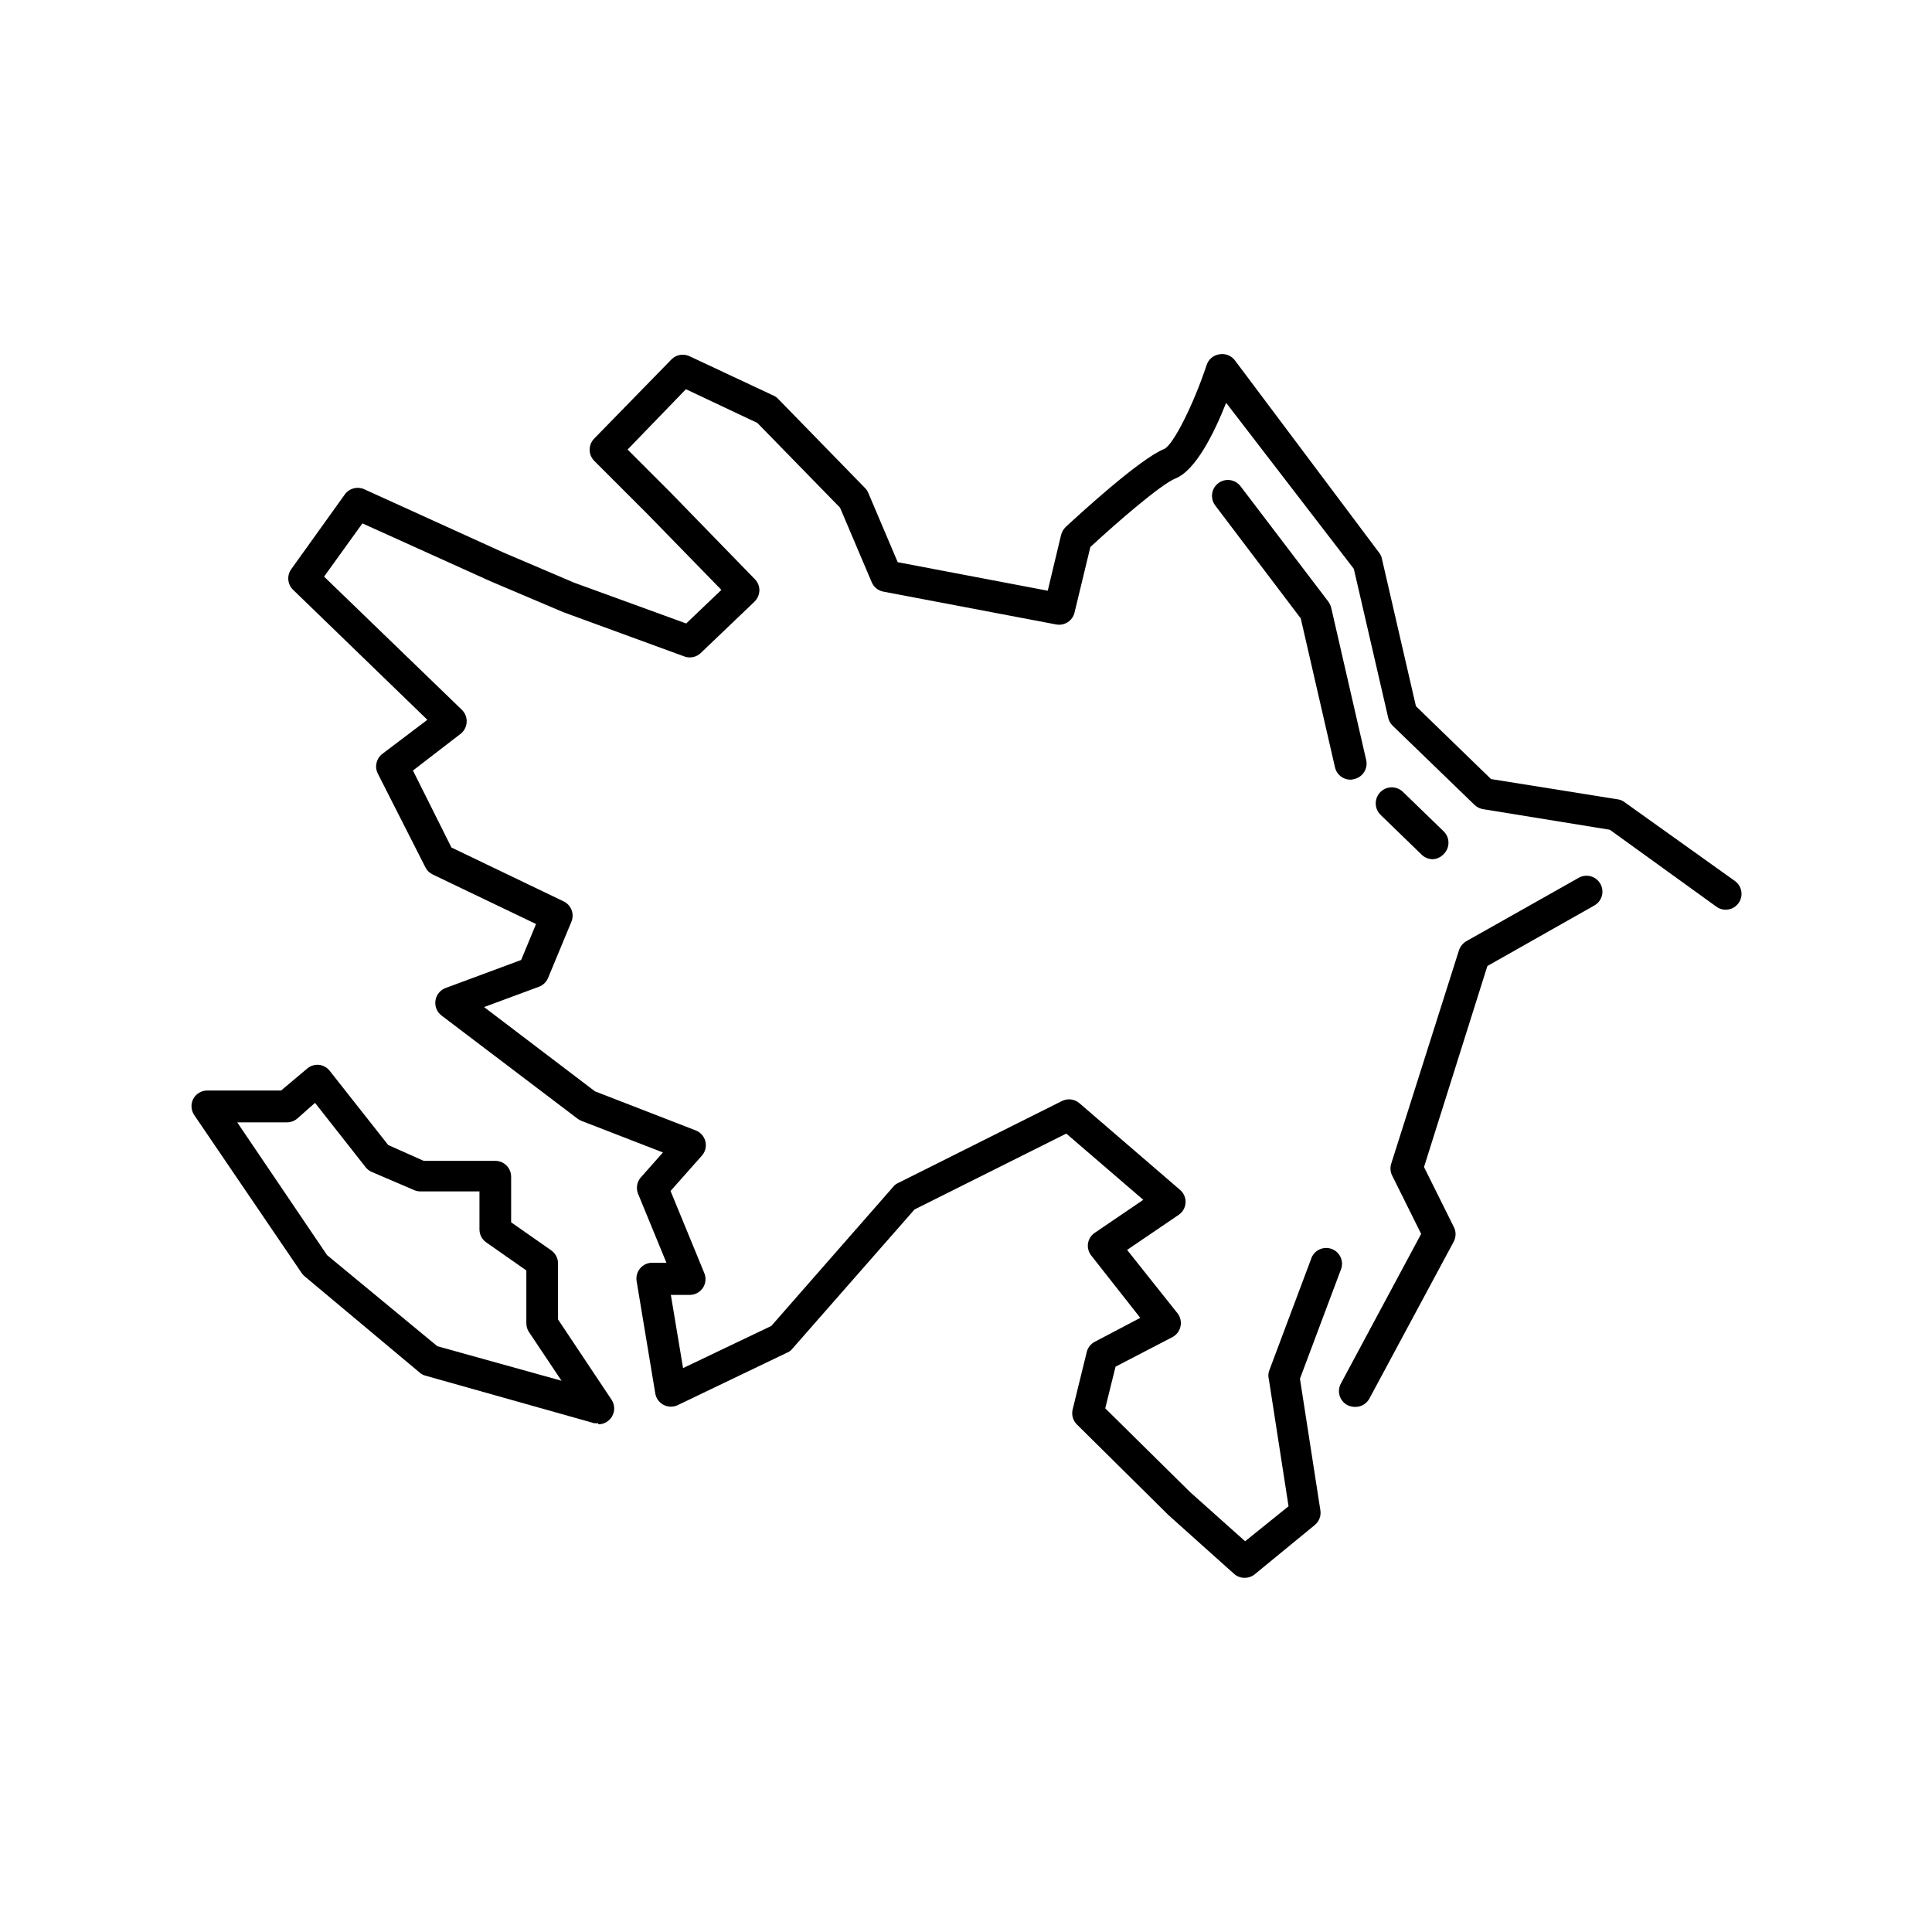 <?xml version="1.0" encoding="UTF-8"?>
<!-- Uploaded to: ICON Repo, www.iconrepo.com, Generator: ICON Repo Mixer Tools -->
<svg fill="#000000" width="800px" height="800px" version="1.1" viewBox="144 144 512 512" xmlns="http://www.w3.org/2000/svg">
 <g>
  <path d="m503.03 516.84c-0.703-0.008-1.391-0.18-2.016-0.504-2.019-1.109-2.769-3.637-1.68-5.668l21.285-39.676-7.68-15.449c-0.492-0.977-0.582-2.106-0.254-3.148l17.969-56.594c0.352-1.008 1.051-1.859 1.973-2.394l29.766-16.793h0.004c2.016-1.133 4.57-0.418 5.707 1.594 0.559 0.977 0.703 2.129 0.402 3.211-0.297 1.078-1.016 1.996-1.996 2.543l-28.34 16.039-16.793 53.277 7.894 15.871v-0.004c0.625 1.215 0.625 2.652 0 3.863l-22.336 41.562v0.004c-0.75 1.449-2.273 2.336-3.906 2.266z"/>
  <path d="m473.85 562.14c-1.035 0.008-2.035-0.363-2.812-1.051l-17.34-15.535-24.309-24.055c-1.039-1.027-1.469-2.523-1.133-3.945l3.738-15.242c0.285-1.176 1.066-2.168 2.141-2.727l12.047-6.34-12.973-16.5c-0.73-0.91-1.047-2.082-0.879-3.234 0.184-1.145 0.84-2.164 1.805-2.812l12.848-8.734-20.402-17.551-40.223 20.109-32.371 36.902v0.008c-0.352 0.445-0.816 0.793-1.344 1.008l-29.137 13.98c-1.176 0.523-2.523 0.477-3.66-0.121-1.141-0.598-1.941-1.684-2.176-2.945l-4.953-29.809c-0.215-1.23 0.133-2.492 0.945-3.441s2.004-1.488 3.25-1.469h3.695l-7.559-18.391h0.004c-0.531-1.434-0.242-3.043 0.754-4.199l5.879-6.633-21.664-8.398c-0.359-0.152-0.695-0.352-1.008-0.586l-35.98-27.289c-1.227-0.918-1.852-2.434-1.637-3.949 0.211-1.527 1.242-2.816 2.688-3.356l20.027-7.43 3.945-9.531-27.414-13.141-0.004-0.004c-0.84-0.41-1.52-1.09-1.93-1.93l-12.594-24.812c-0.895-1.805-0.387-3.988 1.215-5.207l11.926-9.027-35.602-34.469h-0.004c-1.48-1.453-1.68-3.773-0.461-5.457l14.234-19.859c1.164-1.562 3.25-2.117 5.035-1.344l36.945 16.793 18.809 8.02 29.641 10.789 9.32-8.902-19.477-19.98-14.234-14.234c-1.598-1.629-1.598-4.242 0-5.875l20.488-20.992c1.254-1.27 3.176-1.605 4.785-0.84l22.297 10.453c0.461 0.207 0.875 0.504 1.215 0.883l22.965 23.555v-0.004c0.371 0.379 0.668 0.82 0.883 1.305l7.809 18.391 39.758 7.559 3.527-14.742c0.203-0.812 0.625-1.551 1.219-2.141 3.234-2.981 19.566-18.055 26.156-20.699 2.352-1.09 7.727-11.715 11.211-22.25 0.496-1.48 1.773-2.566 3.316-2.812 1.598-0.316 3.234 0.324 4.199 1.637l38.16 50.887c0.379 0.461 0.637 1.008 0.758 1.594l9.027 39.129 19.902 19.312 33.586 5.375c0.66 0.078 1.281 0.34 1.805 0.754l29.391 20.992h-0.004c1.77 1.395 2.129 3.934 0.809 5.758-1.316 1.828-3.84 2.289-5.719 1.043l-28.383-20.488-33.586-5.457c-0.855-0.133-1.648-0.531-2.269-1.133l-21.707-20.992h0.004c-0.59-0.57-0.996-1.301-1.176-2.098l-9.109-39.465-33.84-44c-3.148 7.977-8.062 17.887-13.395 20.027-3.82 1.512-15.449 11.586-22.586 18.18l-4.199 17.383v-0.004c-0.52 2.184-2.668 3.57-4.871 3.148l-45.762-8.691c-1.387-0.25-2.551-1.18-3.106-2.477l-8.398-19.773-21.914-22.461-18.934-8.941-15.453 15.992 11.336 11.336 22.379 23.008c0.785 0.793 1.223 1.867 1.215 2.981-0.035 1.125-0.504 2.191-1.301 2.981l-14.273 13.645c-1.125 1.059-2.734 1.41-4.199 0.926l-32.242-11.797-19.188-8.145-34.008-15.367-10.16 14.105 36.527 35.309c0.875 0.855 1.336 2.051 1.258 3.277-0.066 1.223-0.664 2.359-1.637 3.106l-12.594 9.699 10.203 20.402 29.727 14.273h-0.004c2.019 0.969 2.926 3.352 2.059 5.418l-6.172 14.863c-0.449 1.09-1.332 1.941-2.438 2.352l-14.527 5.375 29.391 22.336 26.742 10.371v-0.004c1.297 0.52 2.25 1.648 2.543 3.012 0.293 1.363-0.105 2.781-1.07 3.789l-8.188 9.238 8.941 21.746c0.543 1.297 0.402 2.777-0.379 3.945-0.781 1.16-2.086 1.852-3.484 1.848h-4.996l3.234 19.398 23.387-11.168 32.328-36.902-0.004-0.004c0.332-0.422 0.766-0.754 1.262-0.965l43.453-21.746c1.516-0.754 3.336-0.523 4.617 0.586l26.66 22.965c0.992 0.848 1.535 2.102 1.469 3.402-0.078 1.309-0.762 2.504-1.848 3.234l-13.645 9.277 13.352 16.793c0.773 0.984 1.066 2.262 0.797 3.484-0.262 1.23-1.062 2.277-2.184 2.856l-15.031 7.809-2.731 11.043 22.504 22.211 14.57 13.016 11.504-9.277-5.207-33.586 0.004-0.004c-0.188-0.703-0.188-1.441 0-2.141l11.168-29.766v-0.004c0.34-1.102 1.121-2.016 2.16-2.523 1.039-0.508 2.238-0.566 3.32-0.164 1.082 0.406 1.949 1.238 2.398 2.305 0.445 1.062 0.438 2.266-0.031 3.324l-10.789 28.758 5.414 34.891h0.004c0.227 1.477-0.348 2.965-1.512 3.902l-15.914 13.059c-0.75 0.602-1.684 0.926-2.644 0.922z"/>
  <path d="m302.55 521.16c-0.363 0.043-0.73 0.043-1.094 0l-44.715-12.594h0.004c-0.578-0.152-1.113-0.441-1.555-0.84l-30.398-25.441c-0.305-0.238-0.574-0.523-0.797-0.84l-28.551-41.984h0.004c-0.832-1.254-0.926-2.856-0.254-4.199 0.723-1.395 2.164-2.269 3.738-2.269h19.566l6.887-5.793h-0.004c0.867-0.75 2.004-1.117 3.148-1.008 1.129 0.125 2.16 0.699 2.856 1.598l15.492 19.648 9.406 4.199h18.977-0.004c1.117 0 2.184 0.441 2.969 1.227 0.789 0.789 1.23 1.855 1.23 2.969v12.09l10.621 7.43 0.004 0.004c1.125 0.785 1.801 2.07 1.805 3.441v14.863l14.191 21.285h-0.004c0.852 1.293 0.926 2.949 0.188 4.312-0.738 1.359-2.164 2.203-3.711 2.195zm-42.656-20.402 32.914 9.152-8.648-12.934c-0.453-0.699-0.688-1.516-0.672-2.352v-13.938l-10.621-7.43c-1.129-0.785-1.805-2.07-1.805-3.445v-10.078l-15.66 0.004c-0.594-0.004-1.184-0.133-1.723-0.379l-11.168-4.785c-0.621-0.27-1.168-0.688-1.594-1.219l-13.434-17.086-4.746 4.199c-0.766 0.633-1.734 0.977-2.731 0.965h-13.141l23.805 35.184z"/>
  <path d="m523.68 371.7c-1.082-0.008-2.117-0.426-2.898-1.176l-10.875-10.539h0.004c-0.82-0.773-1.297-1.844-1.328-2.969s0.387-2.219 1.16-3.035c1.609-1.703 4.297-1.781 6.004-0.168l10.875 10.539h-0.004c0.797 0.785 1.242 1.859 1.242 2.981 0 1.117-0.445 2.191-1.242 2.981-0.754 0.836-1.812 1.336-2.938 1.387z"/>
  <path d="m501.98 350.62c-2 0.051-3.758-1.32-4.195-3.273l-9.07-39.465-22.672-29.934v-0.004c-1.402-1.855-1.035-4.496 0.82-5.898 1.855-1.402 4.496-1.035 5.898 0.82l23.258 30.562c0.344 0.484 0.602 1.023 0.758 1.598l9.277 40.387c0.25 1.086 0.059 2.227-0.531 3.172-0.59 0.945-1.531 1.617-2.617 1.867-0.301 0.098-0.609 0.152-0.926 0.168z"/>
 </g>
</svg>